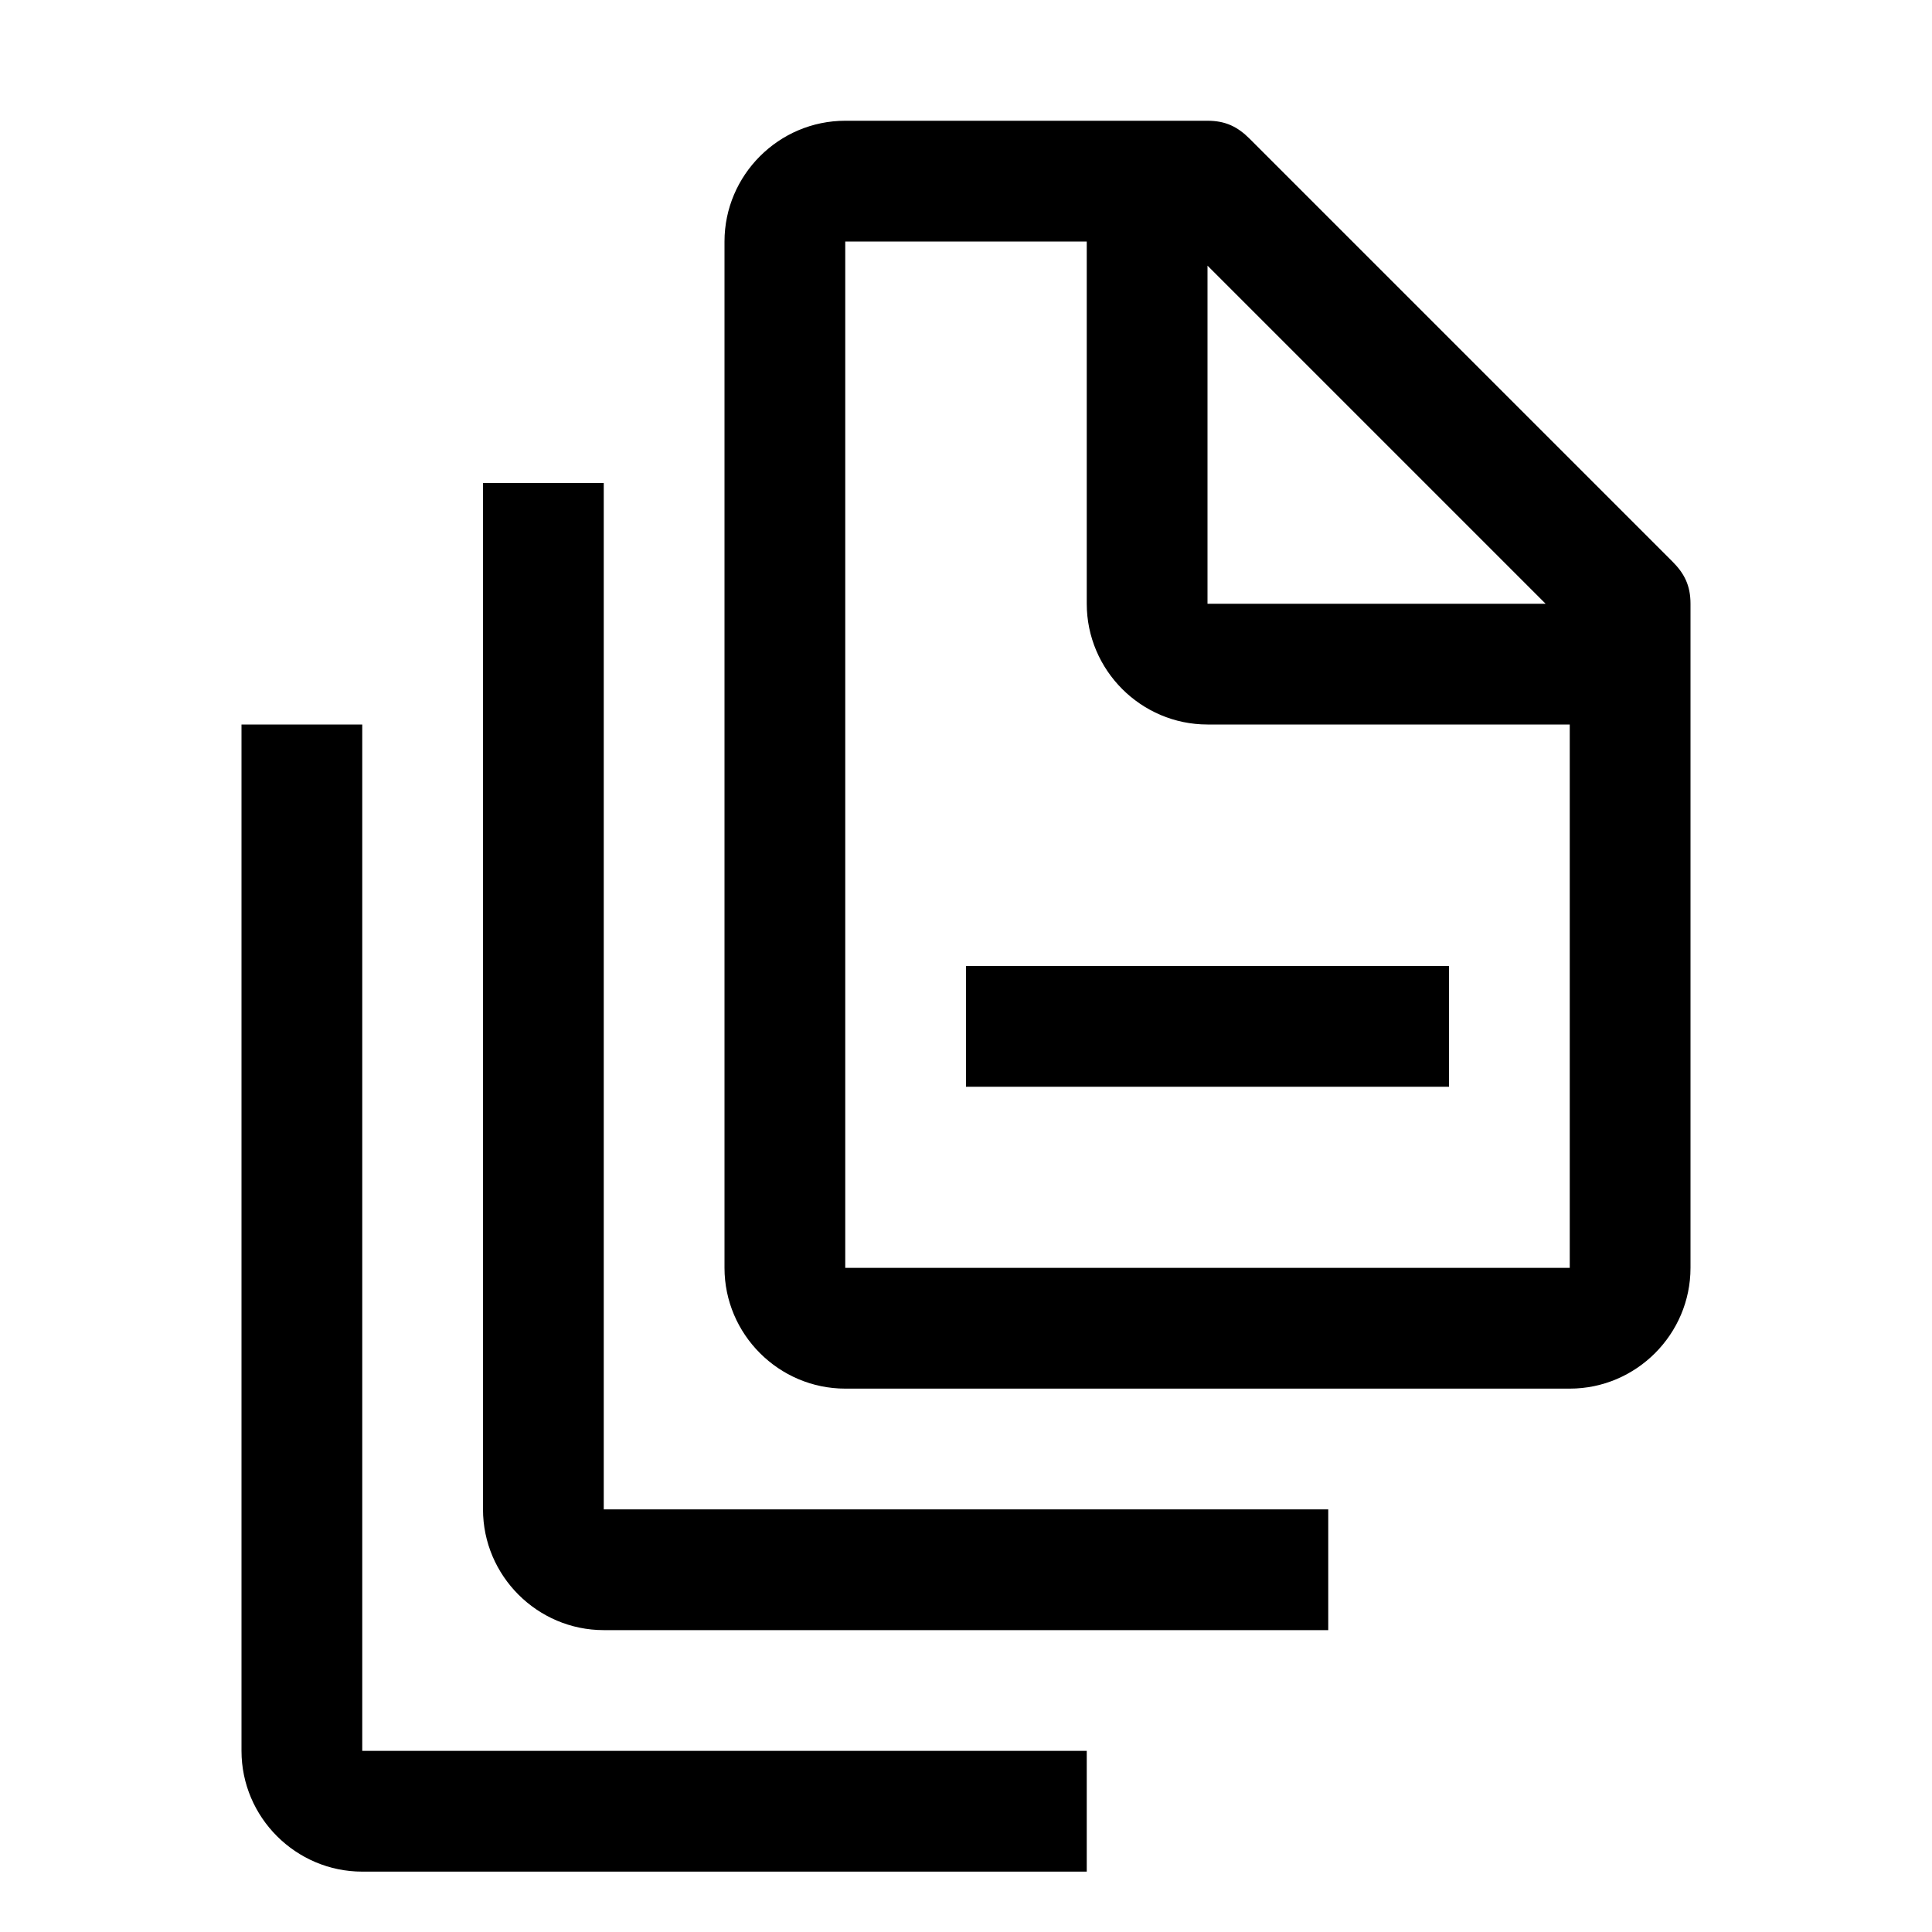 <?xml version="1.0" encoding="utf-8"?>
<!-- Generator: Adobe Illustrator 27.2.0, SVG Export Plug-In . SVG Version: 6.00 Build 0)  -->
<svg version="1.1" id="icon" xmlns="http://www.w3.org/2000/svg" xmlns:xlink="http://www.w3.org/1999/xlink" x="0px" y="0px"
	 width="32px" height="32px" viewBox="0 0 32 32" style="enable-background:new 0 0 32 32;" xml:space="preserve">
<style type="text/css">
	.st0{fill:none;}
</style>
<rect width="35" height="35" fill="#FFFFFF" />
<path d="M18,31H6c-1.1,0-2-0.9-2-2V12h2v17h12V31z"/>
<path d="M22,27H10c-1.1,0-2-0.9-2-2V8h2v17h12V27z"/>
<rect x="16" y="16" width="8" height="2"/>
<path d="M27.7,9.3l-7-7C20.5,2.1,20.3,2,20,2h-6c-1.1,0-2,0.9-2,2v17c0,1.1,0.9,2,2,2h12c1.1,0,2-0.9,2-2V10
	C28,9.7,27.9,9.5,27.7,9.3z M20,4.4l5.6,5.6H20V4.4z M26,21H14V4h4v6c0,1.1,0.9,2,2,2h6V21z"/>
<rect id="_x3C_Transparent_Rectangle_x3E__155_" class="st0" width="32" height="32"/>
</svg>
